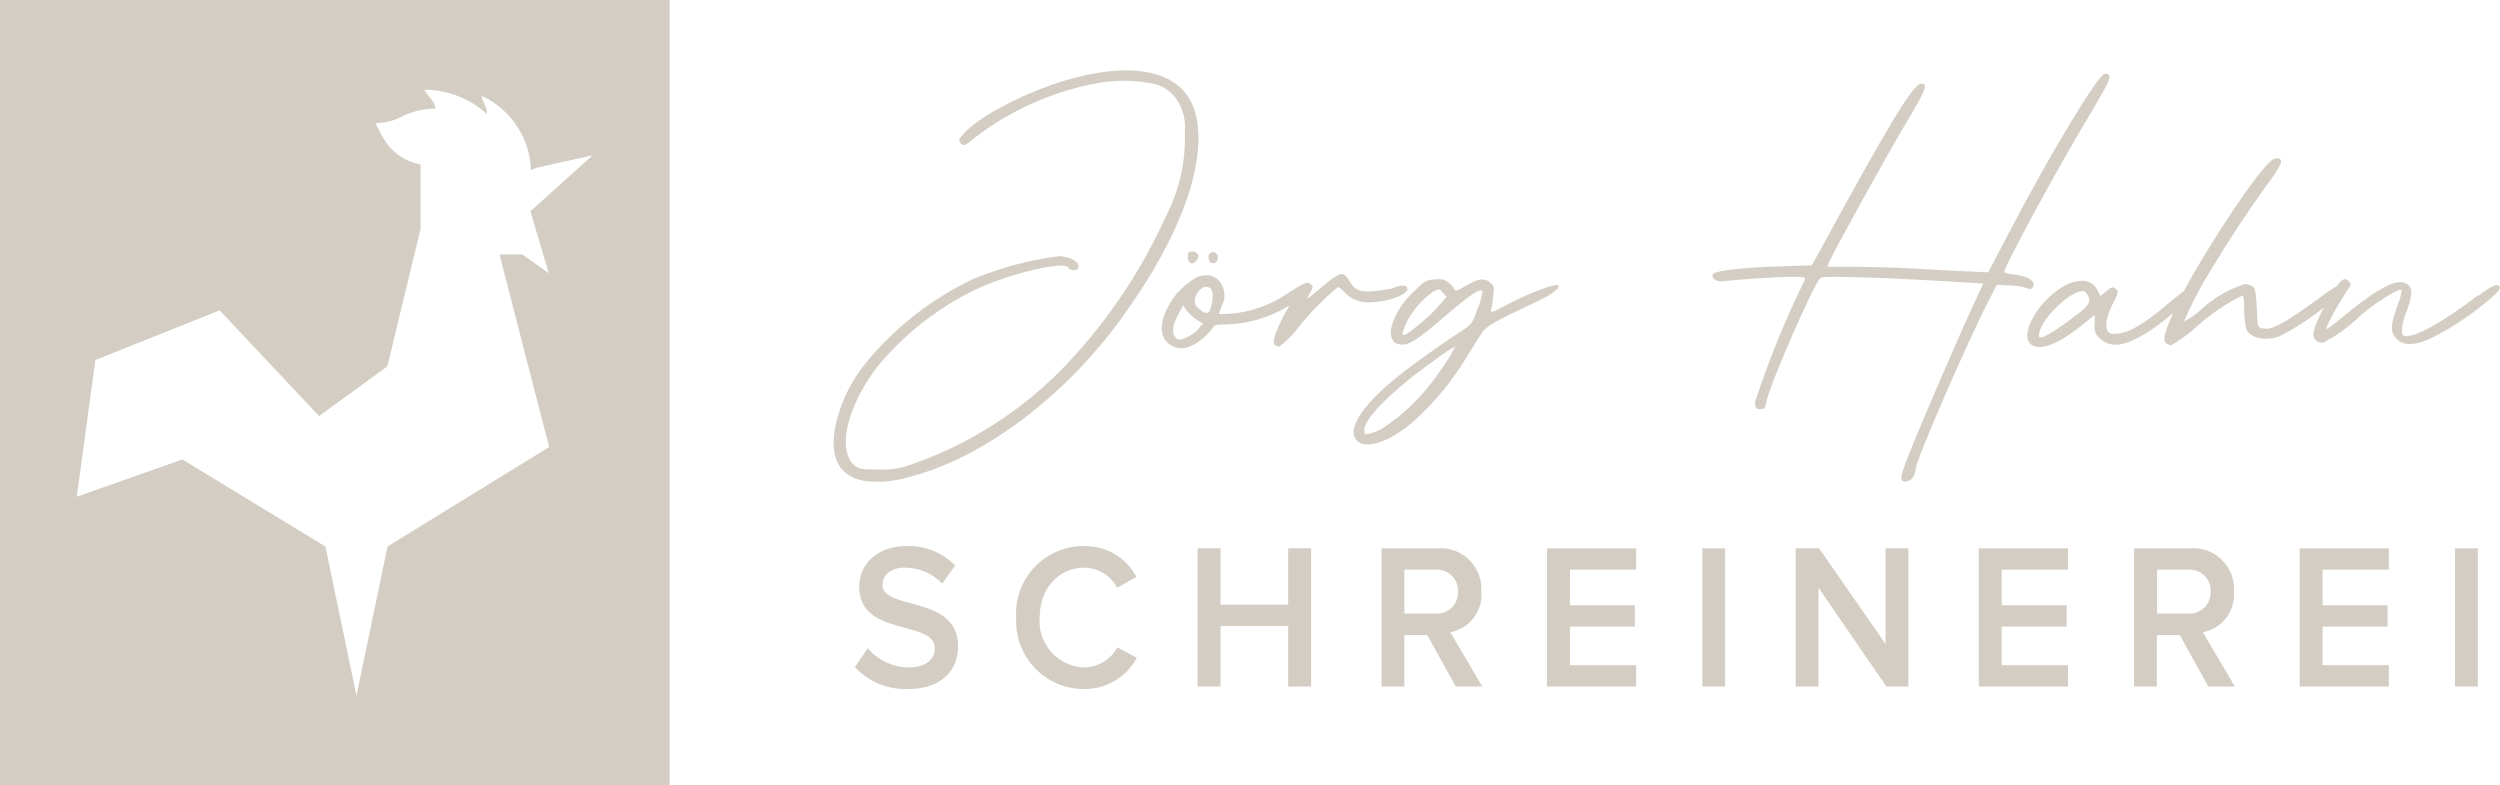 <?xml version="1.0" encoding="UTF-8"?>
<svg id="Ebene_2" data-name="Ebene 2" xmlns="http://www.w3.org/2000/svg" viewBox="0 0 209.42 65.78">
  <defs>
    <style>
      .cls-1 {
        fill: #d4cdc3;
      }
    </style>
  </defs>
  <g id="Ebene_2-2" data-name="Ebene 2">
    <path class="cls-1" d="M73.93,48.99c0-.85.72-1.44,1.83-1.44,1.2-.01,2.34.47,3.17,1.33l1.08-1.51c-1.07-1.09-2.55-1.68-4.07-1.63-2.4,0-3.97,1.48-3.97,3.4,0,4.25,6.34,2.74,6.34,5.17,0,.78-.61,1.6-2.18,1.6-1.33-.01-2.59-.6-3.44-1.61l-1.08,1.58c1.14,1.23,2.77,1.9,4.44,1.84,2.92,0,4.21-1.67,4.21-3.59,0-4.31-6.34-2.97-6.34-5.14h0ZM90.85,55.91c-.07,0-.14,0-.21-.01-2.13-.17-3.72-2.04-3.55-4.17,0-2.45,1.6-4.18,3.76-4.18,1.15.03,2.2.67,2.74,1.68l1.61-.9c-.85-1.61-2.53-2.61-4.36-2.58h-.4c-3.12.18-5.5,2.86-5.32,5.98,0,.13-.01.25,0,.38.03,3.13,2.6,5.64,5.73,5.61,1.83,0,3.52-1,4.38-2.62l-1.63-.87c-.55,1.01-1.59,1.65-2.74,1.68h-.01ZM107.91,50.65h-5.67v-4.72h-1.92v11.58h1.92v-5.07h5.67v5.07h1.92v-11.58h-1.92s0,4.72,0,4.72ZM124.09,49.56v-.4c-.1-1.88-1.7-3.33-3.58-3.23h-4.78v11.58h1.91v-4.32h1.91l2.4,4.32h2.22l-2.68-4.55c1.61-.3,2.73-1.77,2.6-3.4ZM117.64,51.4v-3.68h2.81c.97.04,1.72.86,1.68,1.82v.19c-.05.98-.89,1.73-1.86,1.67h-2.63ZM129.59,57.51h7.47v-1.79h-5.55v-3.23h5.44v-1.79h-5.44v-2.98h5.55v-1.79h-7.47v11.58h0ZM142.6,57.51h1.91v-11.58h-1.91v11.58ZM157.95,53.95l-5.57-8.02h-1.96v11.58h1.91v-8.28l5.69,8.28h1.84v-11.58h-1.91v8.02ZM165.76,57.51h7.47v-1.79h-5.55v-3.23h5.44v-1.79h-5.44v-2.98h5.55v-1.79h-7.47v11.58h0ZM187.14,49.56v-.4c-.1-1.88-1.7-3.33-3.58-3.23h-4.79v11.58h1.91v-4.32h1.91l2.4,4.32h2.22l-2.68-4.55c1.61-.3,2.73-1.77,2.6-3.4h0ZM180.69,51.4v-3.68h2.81c.97.04,1.72.86,1.68,1.82v.19c-.05.98-.89,1.73-1.86,1.67h-2.63ZM192.64,57.51h7.47v-1.79h-5.55v-3.23h5.44v-1.79h-5.44v-2.98h5.55v-1.79h-7.47v11.58h0ZM205.65,57.51h1.91v-11.58h-1.91v11.58ZM102.03,21.59c0-.22-.13-.42-.35-.47-.35-.05-.57.32-.39.7.17.41.74.23.74-.23ZM130.45,23.87h-.09c-.43.07-.86.2-1.26.37-1.02.38-2.01.83-2.97,1.34-1.13.6-1.31.65-1.22.37.08-.38.14-.77.18-1.16.09-.74.05-.88-.26-1.11-.48-.42-.95-.37-2,.23-.78.47-.91.51-1,.33-.12-.22-.28-.41-.48-.56-.35-.28-.53-.32-1.18-.28-.65.05-.83.14-1.65.93-1.92,1.76-2.66,4.22-1.35,4.5.74.18,1.44-.24,3.84-2.32,2.18-1.85,2.92-2.36,3.18-2.13-.07.49-.2.98-.39,1.43-.43,1.21-.56,1.39-1.13,1.76-1.18.74-3.44,2.32-5.01,3.52-3.45,2.64-4.97,4.91-3.97,5.84.79.74,2.71.09,4.71-1.62,1.78-1.6,3.31-3.46,4.53-5.51.56-.92,1.13-1.81,1.26-1.99.26-.42,1.09-.93,3.97-2.27.56-.28,1.04-.51,1.39-.69h0c1.5-.89.91-.97.91-.97h0ZM119.6,26.56c-2.13,1.85-2.44,1.94-1.83.56.52-1.07,1.3-1.99,2.27-2.68.16-.09.34-.16.52-.19.09,0,.13.05.22.19.13.14.31.32.39.41-.48.61-1,1.19-1.57,1.71ZM120.65,31.05c-1.28,1.93-2.94,3.59-4.88,4.86-.33.18-.68.32-1.05.42-.39.09-.44.05-.44-.32,0-.98,2.44-3.38,5.76-5.74.59-.47,1.22-.89,1.87-1.25-.37.71-.79,1.39-1.26,2.04h0ZM76.02,39.99c6.23-1.53,13.16-6.72,18-13.43l.09-.14c4.8-6.62,7.02-12.83,6.06-16.82-.87-3.57-4.93-4.63-10.9-2.87-3.01.88-6.72,2.73-8.2,4.12-.78.74-.88.97-.48,1.25.18.14.39,0,1.36-.79,2.83-2.1,6.09-3.56,9.54-4.26,1.74-.38,3.54-.38,5.28,0,.87.23,1.59.82,2,1.62.4.73.57,1.58.48,2.41.09,2.5-.48,4.97-1.65,7.18-1.9,4.18-4.43,8.03-7.5,11.44-3.76,4.24-8.55,7.43-13.91,9.26-.85.3-1.76.42-2.66.37-1.39,0-1.57-.05-1.92-.32-1.52-1.25-.7-4.91,1.88-8.29,2.28-2.76,5.14-4.99,8.37-6.53,2.92-1.34,7.37-2.36,7.63-1.76.08.23.65.28.78.09.35-.46-.56-1.06-1.61-1.06-2.44.32-4.83.96-7.11,1.9-3.49,1.65-6.57,4.05-9.02,7.04-1.08,1.32-1.88,2.85-2.35,4.49-.91,3.15-.04,5.1,2.4,5.42,1.16.12,2.33.01,3.44-.32ZM207.57,24.75c-3.05,2.32-5.41,3.61-6.19,3.38-.3-.09-.21-.97.22-2.08.48-1.25.52-1.9.09-2.22-.74-.61-2.35.18-5.23,2.54-1.22,1.02-1.7,1.34-1.61,1.11.5-1.08,1.09-2.11,1.74-3.1.39-.56.39-.6.13-.84h0c-.11-.16-.32-.2-.48-.09-.13.07-.32.28-.53.56-.1.04-.21.1-.34.19-.39.23-2.88,2.13-3.97,2.73-.92.51-1.26.65-1.7.6s-.57-.05-.61-.74l-.04-.97c-.09-1.44-.13-1.67-.39-1.85-.19-.1-.4-.17-.61-.18-1.36.43-2.61,1.16-3.66,2.13-.43.4-.92.74-1.44,1.02.66-1.56,1.45-3.06,2.35-4.49,1.31-2.18,3.01-4.77,4.58-6.95.45-.56.85-1.17,1.18-1.81.09-.42-.17-.51-.57-.37-.89.27-5.3,6.87-7.57,11.09-.35.23-.77.59-1.32,1.04-2,1.71-3.23,2.41-4.23,2.5-.52.05-.65,0-.82-.23-.26-.42-.09-1.25.48-2.36.39-.74.44-.93.26-1.11-.26-.28-.43-.23-.91.19l-.44.37-.22-.46c-.24-.53-.77-.86-1.35-.83-.59.03-1.16.23-1.65.55-2.14,1.3-3.62,4.12-2.53,4.82.78.51,2.22-.05,4.23-1.67l1.05-.84v.79c-.1.48.11.98.52,1.25.87.74,1.96.6,3.88-.56.76-.49,1.47-1.05,2.16-1.63-.02.05-.05.1-.07.15-.7,1.67-.78,2.09-.52,2.36.12.11.27.17.44.18.77-.44,1.48-.97,2.14-1.57,1.15-1.04,2.44-1.92,3.84-2.6.09,0,.13.56.13,1.21,0,.55.05,1.09.18,1.62.31.74,1.57,1.02,2.75.6,1.33-.67,2.59-1.49,3.75-2.43-.43.81-.79,1.62-.86,2.06-.07.25,0,.51.18.69.16.14.36.22.57.23,1.14-.58,2.18-1.33,3.09-2.22,1.18-1.07,3.31-2.41,3.53-2.22-.03.4-.14.79-.3,1.16-.57,1.58-.65,2.13-.35,2.64.53.88,1.57.97,3.14.23,1.88-.94,3.62-2.13,5.19-3.52.24-.18.43-.42.56-.69-.17-.42-.56-.28-1.79.65h-.06ZM174.01,26.32c-.57.47-1.44,1.07-1.92,1.39-1.13.7-1.4.74-1.26.14.3-1.34,2.7-3.52,3.66-3.47.08,0,.16.04.22.1.15.17.25.38.3.6h0c.13.46-1,1.25-1,1.25h0ZM167.25,23.86l1,.05c.49,0,.97.06,1.44.19.31.14.44.14.57,0,.35-.51-.31-.97-1.57-1.11-.27-.02-.54-.08-.79-.18-.18-.18,4.31-8.48,7.15-13.2,1.83-3.06,1.97-3.43,1.26-3.43-.52,0-4.67,6.85-8.11,13.48l-1.65,3.15-2.01-.09c-1.09-.05-3.05-.15-4.36-.23s-3.44-.14-4.75-.14h-2.35l.13-.37c.26-.69,5.19-9.59,6.67-12.04,1.48-2.45,1.66-3.01,1-2.92s-2.79,3.61-8.46,14.04l-.65,1.16-2.57.09c-3.14.09-5.58.37-5.71.65-.18.37.3.69.92.6,1-.14,4.4-.37,5.67-.37,1.13,0,1.22.05,1.09.28-1.61,3.28-3,6.67-4.14,10.15-.06.43.06.65.35.65.44,0,.48-.05.57-.55.22-1.34,3.97-9.92,4.53-10.42.14-.14,1.18-.14,4.1-.05h0c3.88.13,9.55.5,9.55.5,0,0-.35.79-.79,1.71-1.09,2.32-3.7,8.39-4.97,11.44-1,2.45-1.22,3.15-1.05,3.34s.61.09.87-.18c.17-.25.27-.54.3-.84.09-.88,4.49-10.98,6.15-14.13l.61-1.21v-.02ZM99.5,21.44c0,.23.04.47.13.51.18.18.35.14.61-.14.31-.33.09-.74-.39-.74-.26,0-.35.09-.35.37ZM115.07,25.31c.78-.05,1.55-.24,2.27-.56.35-.18.56-.37.56-.51,0-.42-.43-.42-1.39-.05-.61.12-1.22.19-1.83.23-1.04,0-1.26-.28-1.61-.83-.52-.93-.74-.88-2.36.46-1.3,1.11-1.35,1.11-1,.55.3-.55.31-.6.09-.78v-.02c-.06-.07-.14-.11-.23-.11-.08-.02-.17,0-.27.05-.28.1-.69.35-1.31.75-1.52,1.08-3.32,1.71-5.19,1.81h-.7l.22-.65c.45-.76.28-1.74-.39-2.31-.26-.2-.59-.3-.92-.28-.34,0-.68.09-.96.28-.55.35-1.04.77-1.48,1.25-1.4,1.81-1.65,3.43-.65,4.22.52.41,1.24.48,1.83.18.75-.35,1.4-.9,1.88-1.58.08-.19.26-.23,1-.23,1.91-.03,3.77-.59,5.38-1.59-1.05,1.83-1.49,3.01-1.24,3.27.1.11.24.17.39.18.6-.45,1.13-.98,1.57-1.57,1-1.26,2.12-2.4,3.35-3.43.09,0,.31.18.52.42.62.67,1.54.99,2.44.84h.03ZM100.46,27.47c-.24.29-.54.53-.87.7-.7.37-1,.37-1.22-.05s-.09-1.02.39-1.9l.35-.65.35.51c.26.31.57.57.92.79l.39.23-.31.36h0ZM101.51,25.43s-.13.71-.34.78c-.23,0-.44-.08-.61-.23-.35-.28-.48-.46-.48-.79,0-.51.53-1.24,1.04-1.16.44.05.56.51.39,1.39h0ZM56.1,0H0v65.78h56.1V0ZM46.01,22.91l-2.26-1.6h-1.91l4.16,16.14-13.54,8.33-2.6,12.5-2.6-12.5-11.98-7.29-8.85,3.12,1.56-11.45,10.41-4.16,8.33,8.85,5.72-4.16s1.86-7.75,2.78-11.51v-5.41c-1.37-.24-2.55-1.11-3.19-2.34-.22-.34-.38-.71-.56-1.06.03-.03.05-.07.06-.07.69,0,1.37-.16,1.98-.47.92-.47,1.93-.73,2.97-.74-.09-.65-.64-.99-.94-1.57,1.94,0,3.8.72,5.23,2.03.06-.56-.33-.95-.45-1.52.24.12.42.18.58.28,1.38.8,2.45,2.03,3.06,3.51.31.77.48,1.59.51,2.42l.47-.19,4.69-1.04-5.21,4.69,1.56,5.24.02-.03Z"/>
  </g>
</svg>